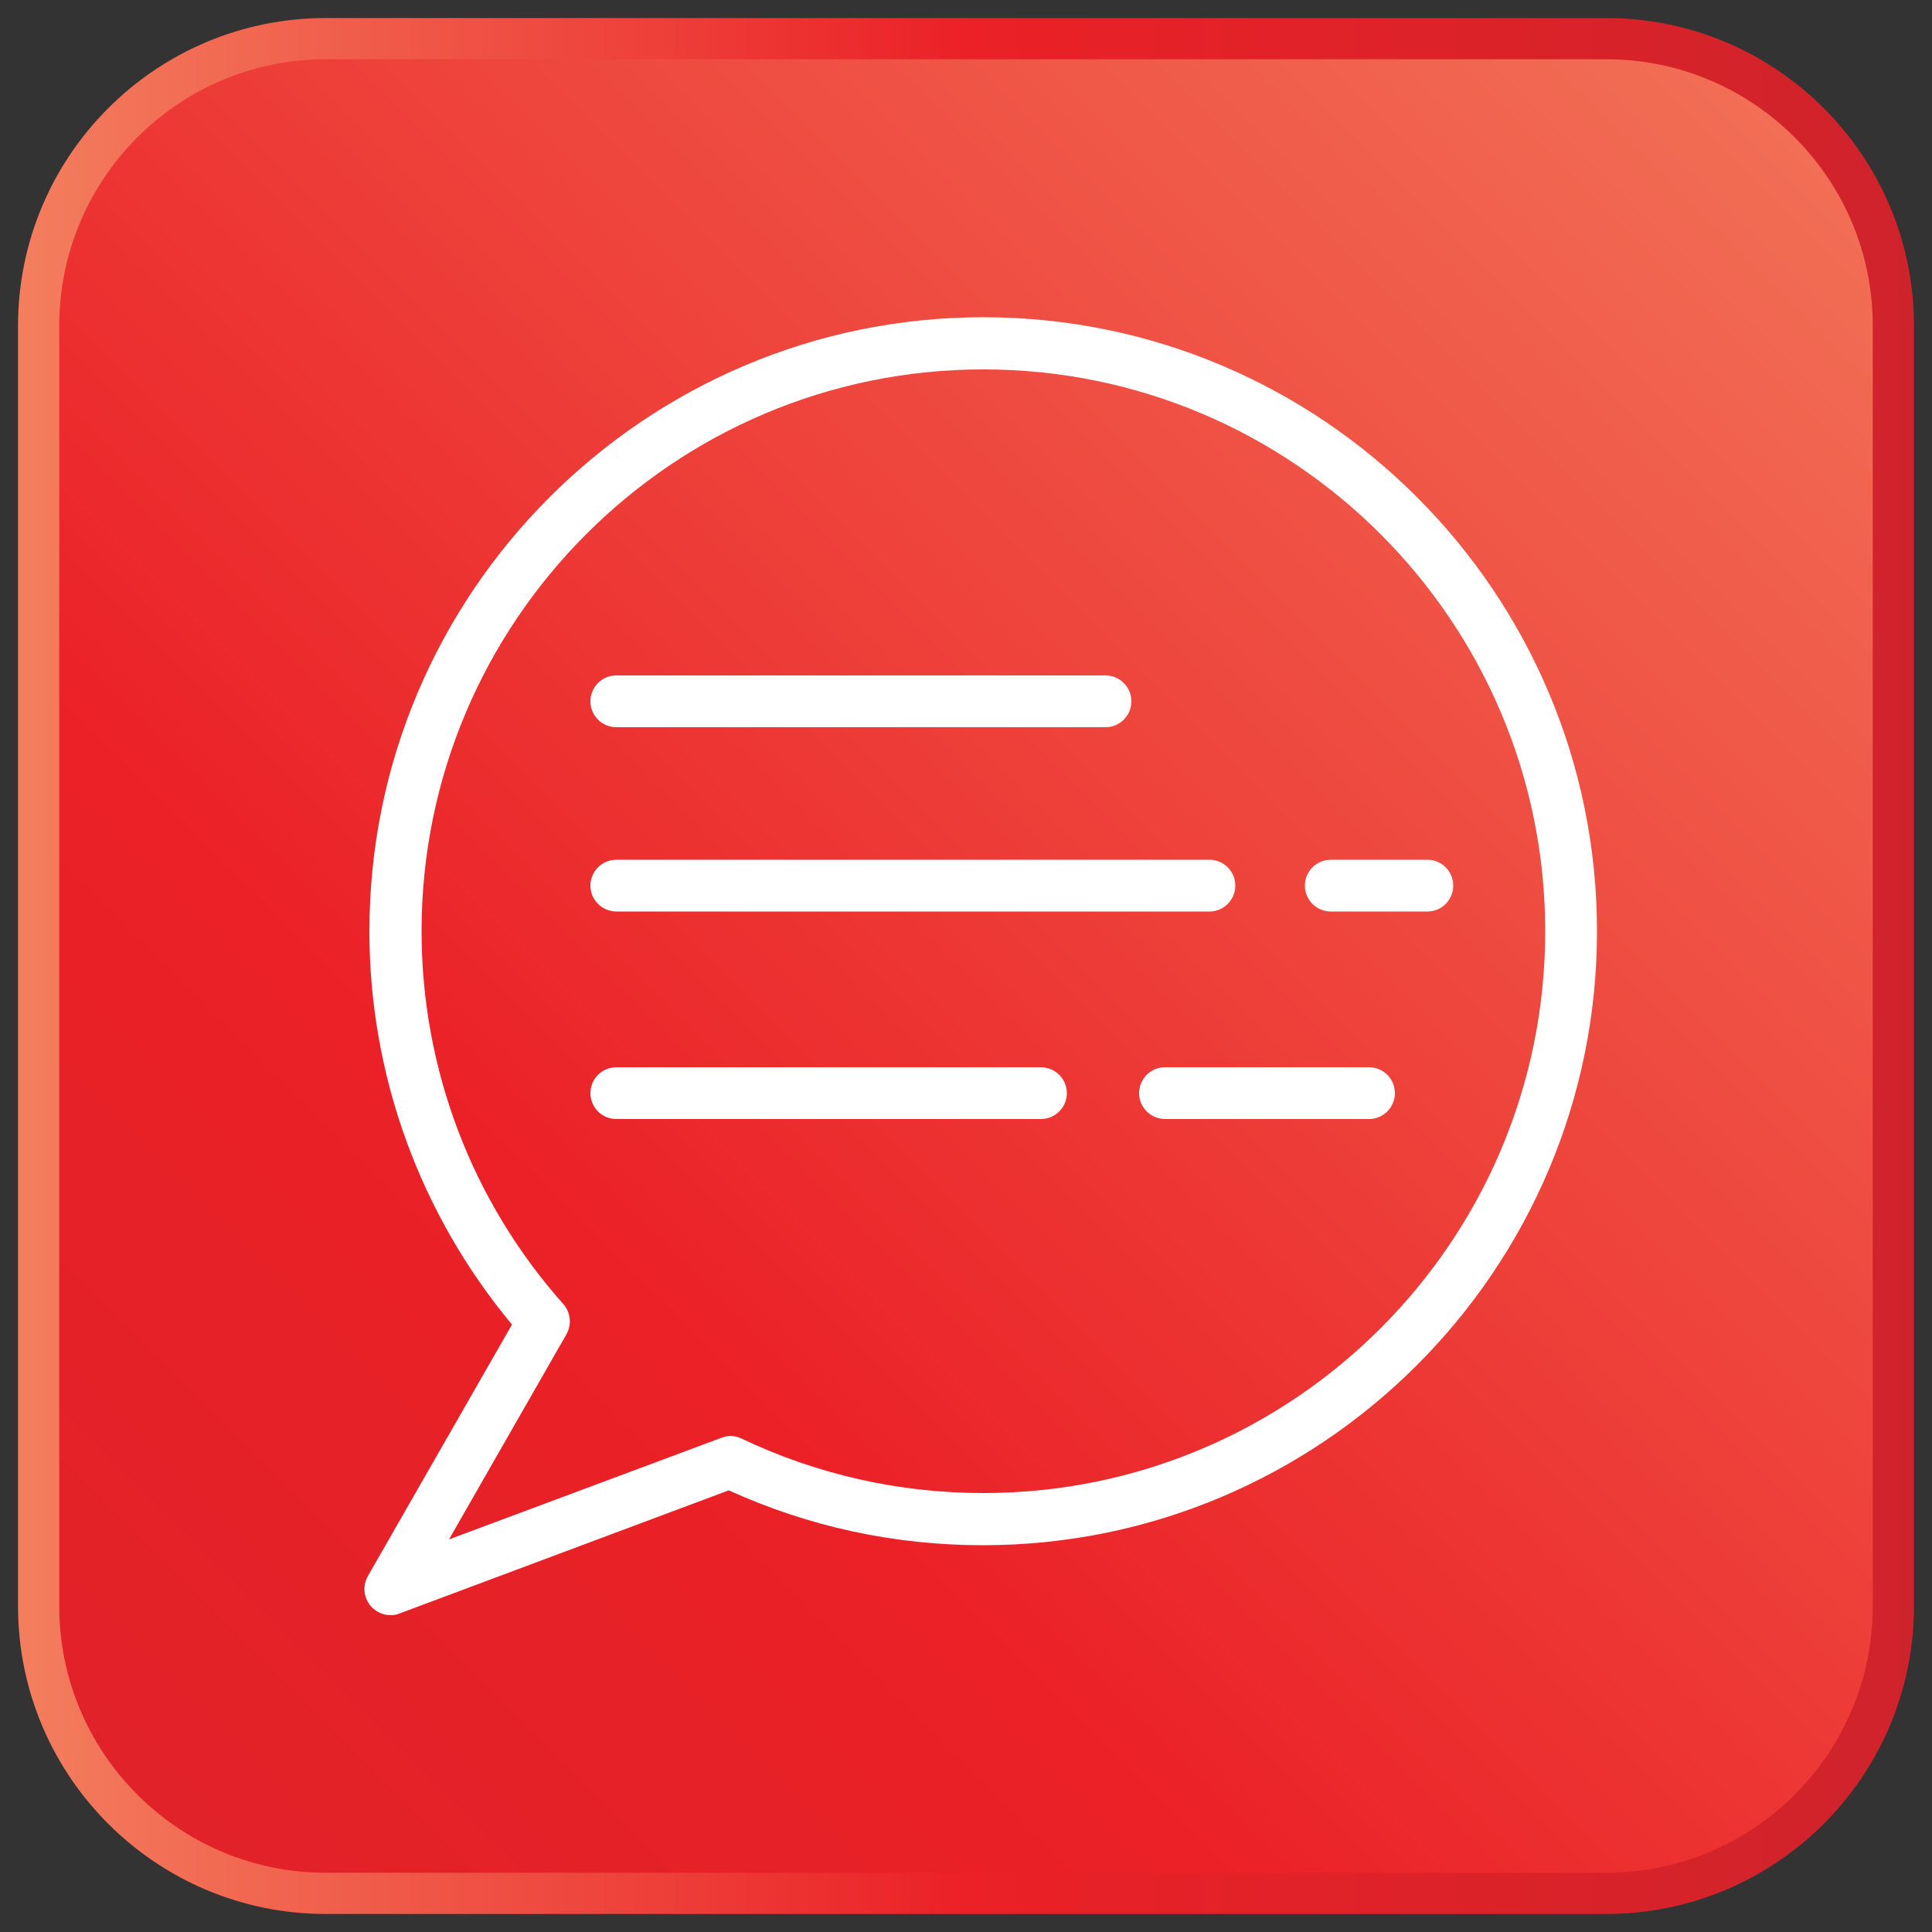 <svg version="1.1" id="Layer_1" xmlns="http://www.w3.org/2000/svg" xmlns:xlink="http://www.w3.org/1999/xlink" x="0px" y="0px"
	 viewBox="0 0 500 500" style="enable-background:new 0 0 500 500;" xml:space="preserve">

<rect x="0" y="0" width="500" height="500" fill="#333333" stroke="none"/>

<g>
	<linearGradient id="SVGID_1_" gradientUnits="userSpaceOnUse" x1="525.814" y1="-25.814" x2="-194.706" y2="694.706">
		<stop  offset="0" style="stop-color:#F37E5E"/>
		<stop  offset="0.5" style="stop-color:#EB2127"/>
		<stop  offset="1" style="stop-color:#CF232B"/>
	</linearGradient>
	
		<linearGradient id="SVGID_00000137838719267898451280000004653459068189293756_" gradientUnits="userSpaceOnUse" x1="4.667" y1="250" x2="495.333" y2="250">
		<stop  offset="0" style="stop-color:#F37E5E"/>
		<stop  offset="0.5" style="stop-color:#EB2127"/>
		<stop  offset="1" style="stop-color:#CF232B"/>
	</linearGradient>
	
		<path style="fill:url(#SVGID_1_);stroke:url(#SVGID_00000137838719267898451280000004653459068189293756_);stroke-width:10.667;stroke-miterlimit:10;" d="
		M415.7,490H84.3c-41,0-74.3-33.3-74.3-74.3V84.3C10,43.3,43.3,10,84.3,10h331.4c41,0,74.3,33.3,74.3,74.3v331.4
		C490,456.7,456.7,490,415.7,490z"/>
	<path class="st1" fill="#fff" d="M254.5,82.1c-87.6,0-158.9,71.3-158.9,158.9c0,37.3,13.1,73.2,36.9,101.8l-37.3,65.1c-1.4,2.5-1.1,5.5,0.7,7.7
		c1.3,1.5,3.2,2.4,5.1,2.4c0.8,0,1.6-0.1,2.3-0.4l85.3-31.9c20.7,9.4,42.8,14.2,65.8,14.2c87.6,0,158.9-71.3,158.9-158.9
		S342.1,82.1,254.5,82.1L254.5,82.1z M254.5,386.4c-21.9,0-43-4.8-62.6-14.1c-1.6-0.8-3.5-0.9-5.2-0.2l-70.5,26.3l30.4-53.1
		c1.4-2.5,1.1-5.6-0.8-7.8c-23.7-26.6-36.7-60.9-36.7-96.5c0-80.2,65.2-145.4,145.4-145.4S399.9,160.8,399.9,241
		C399.9,321.2,334.7,386.4,254.5,386.4L254.5,386.4z M152.8,181.5c0-3.7,3-6.7,6.7-6.7h126.6c3.7,0,6.7,3,6.7,6.7
		c0,3.7-3,6.7-6.7,6.7H159.5C155.8,188.2,152.8,185.2,152.8,181.5L152.8,181.5z M152.8,229.2c0-3.7,3-6.7,6.7-6.7H313
		c3.7,0,6.7,3,6.7,6.7s-3,6.7-6.7,6.7H159.6C155.8,235.9,152.8,232.9,152.8,229.2L152.8,229.2z M276.1,282.9c0,3.7-3,6.7-6.7,6.7
		H159.5c-3.7,0-6.7-3-6.7-6.7s3-6.7,6.7-6.7l109.8,0C273.1,276.2,276.1,279.2,276.1,282.9z M376.1,229.2c0,3.7-3,6.7-6.7,6.7h-25
		c-3.7,0-6.7-3-6.7-6.7s3-6.7,6.7-6.7h25C373.1,222.5,376.1,225.5,376.1,229.2z M361,282.9c0,3.7-3,6.7-6.7,6.7h-52.8
		c-3.7,0-6.7-3-6.7-6.7s3-6.7,6.7-6.7h52.8C358,276.2,361,279.2,361,282.9L361,282.9z"/>
</g>
</svg>